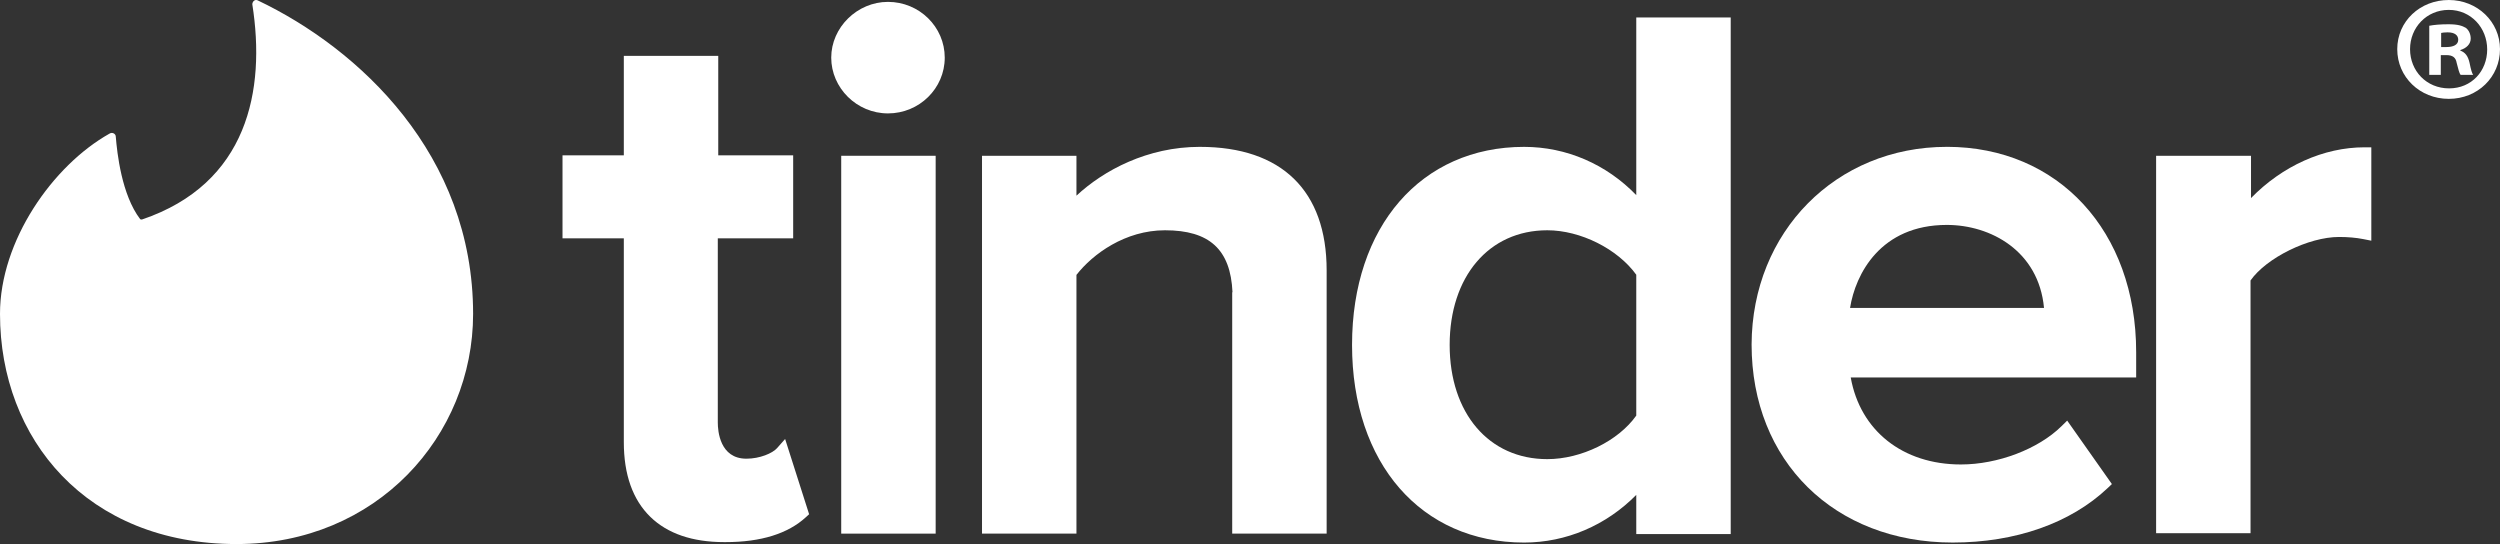 <svg width="193" height="42" viewBox="0 0 193 42" fill="none" xmlns="http://www.w3.org/2000/svg"><rect x="0" y="0" width="193" height="42" fill="#333333" stroke="none"/><path d="M68.552 0.145C66.178 0.145 64.171 2.117 64.171 4.45C64.171 6.784 66.136 8.755 68.552 8.755C70.969 8.755 72.934 6.825 72.934 4.45C72.934 2.076 70.969 0.145 68.552 0.145Z" fill="white" /><path d="M92.636 11.337C88.576 11.337 85.213 13.145 83.102 15.105V12.026H75.811V41.196H83.102V21.222C84.367 19.602 86.868 17.777 89.937 17.777C93.374 17.777 95 19.259 95.149 22.564H95.126V41.196H102.417V20.877C102.417 14.726 98.943 11.338 92.638 11.338L92.636 11.337Z" fill="white" /><path d="M150.295 11.337C141.738 11.337 135.26 17.895 135.223 26.593C135.223 35.597 141.607 41.884 150.75 41.884C155.599 41.884 159.847 40.389 162.716 37.675L163.039 37.37L159.587 32.47L159.142 32.908C157.348 34.671 154.229 35.857 151.383 35.857C146.884 35.857 143.604 33.241 142.876 29.14H164.912V27.178C164.912 17.85 158.902 11.335 150.296 11.335L150.295 11.337ZM142.825 23.77C143.239 21.16 145.176 17.364 150.295 17.364C153.683 17.364 157.387 19.373 157.798 23.77H142.825Z" fill="white" /><path d="M126.32 15.064C124.016 12.68 120.93 11.338 117.662 11.338C109.716 11.338 104.378 17.483 104.378 26.629C104.378 35.775 109.717 41.885 117.662 41.885C120.912 41.885 123.999 40.559 126.32 38.206V41.232H133.611V1.35H126.32V15.064ZM126.32 32.083C124.937 34.038 122.077 35.445 119.45 35.445C114.942 35.445 111.914 31.901 111.914 26.627C111.914 21.354 114.943 17.777 119.45 17.777C122.016 17.777 124.877 19.213 126.32 21.21V32.083Z" fill="white" /><path d="M182.541 11.372C179.38 11.372 176.191 12.816 173.778 15.291V12.027H166.452V41.162H173.741V21.652C174.961 19.91 178.225 18.294 180.577 18.294C181.254 18.294 181.897 18.35 182.437 18.457L183.066 18.581V11.372H182.541Z" fill="white" /><path d="M72.233 12.026H64.942V41.196H72.233V12.026Z" fill="white" /><path d="M59.995 34.59C59.639 34.993 58.654 35.411 57.623 35.411C55.573 35.411 55.414 33.275 55.414 32.621V18.398H61.233V11.991H55.449V4.312H48.159V11.991H43.426V18.398H48.159V34.136C48.159 36.635 48.846 38.574 50.203 39.898C51.531 41.194 53.453 41.851 55.91 41.851H56.01C58.742 41.851 60.831 41.202 62.223 39.92L62.464 39.699L60.611 33.89L59.993 34.59H59.995Z" fill="white" /><path d="M19.897 0.03C19.858 0.012 19.817 0.001 19.78 0H19.762C19.607 0.005 19.479 0.15 19.479 0.338C20.523 6.968 19.131 14.18 10.956 16.947C10.921 16.947 10.852 16.947 10.817 16.913C9.39 15.033 9.042 11.82 8.939 10.555C8.939 10.317 8.661 10.179 8.451 10.317C4.07 12.778 0 18.589 0 24.228C0 33.901 6.713 42 18.262 42C29.08 42 36.524 33.66 36.524 24.228C36.523 11.924 27.723 3.756 19.897 0.03Z" fill="white" /><path d="M193 3.793C193 5.944 191.282 7.632 189.046 7.632C186.809 7.632 185.067 5.944 185.067 3.793C185.067 1.642 186.832 0 189.046 0C191.259 0 193 1.688 193 3.793ZM186.056 3.793C186.056 5.481 187.326 6.823 189.069 6.823C190.811 6.823 192.011 5.482 192.011 3.817C192.011 2.151 190.764 0.764 189.046 0.764C187.328 0.764 186.056 2.129 186.056 3.794V3.793ZM188.433 5.782H187.539V1.989C187.892 1.919 188.386 1.873 189.021 1.873C189.751 1.873 190.081 1.989 190.363 2.15C190.576 2.312 190.739 2.612 190.739 2.983C190.739 3.398 190.41 3.723 189.939 3.862V3.908C190.316 4.046 190.527 4.324 190.645 4.833C190.764 5.411 190.833 5.642 190.927 5.781H189.962C189.844 5.642 189.774 5.295 189.655 4.855C189.586 4.44 189.349 4.254 188.855 4.254H188.43V5.781L188.433 5.782ZM188.457 3.631H188.88C189.375 3.631 189.775 3.468 189.775 3.075C189.775 2.728 189.516 2.497 188.952 2.497C188.717 2.497 188.551 2.521 188.457 2.543V3.631Z" fill="white" /></svg>